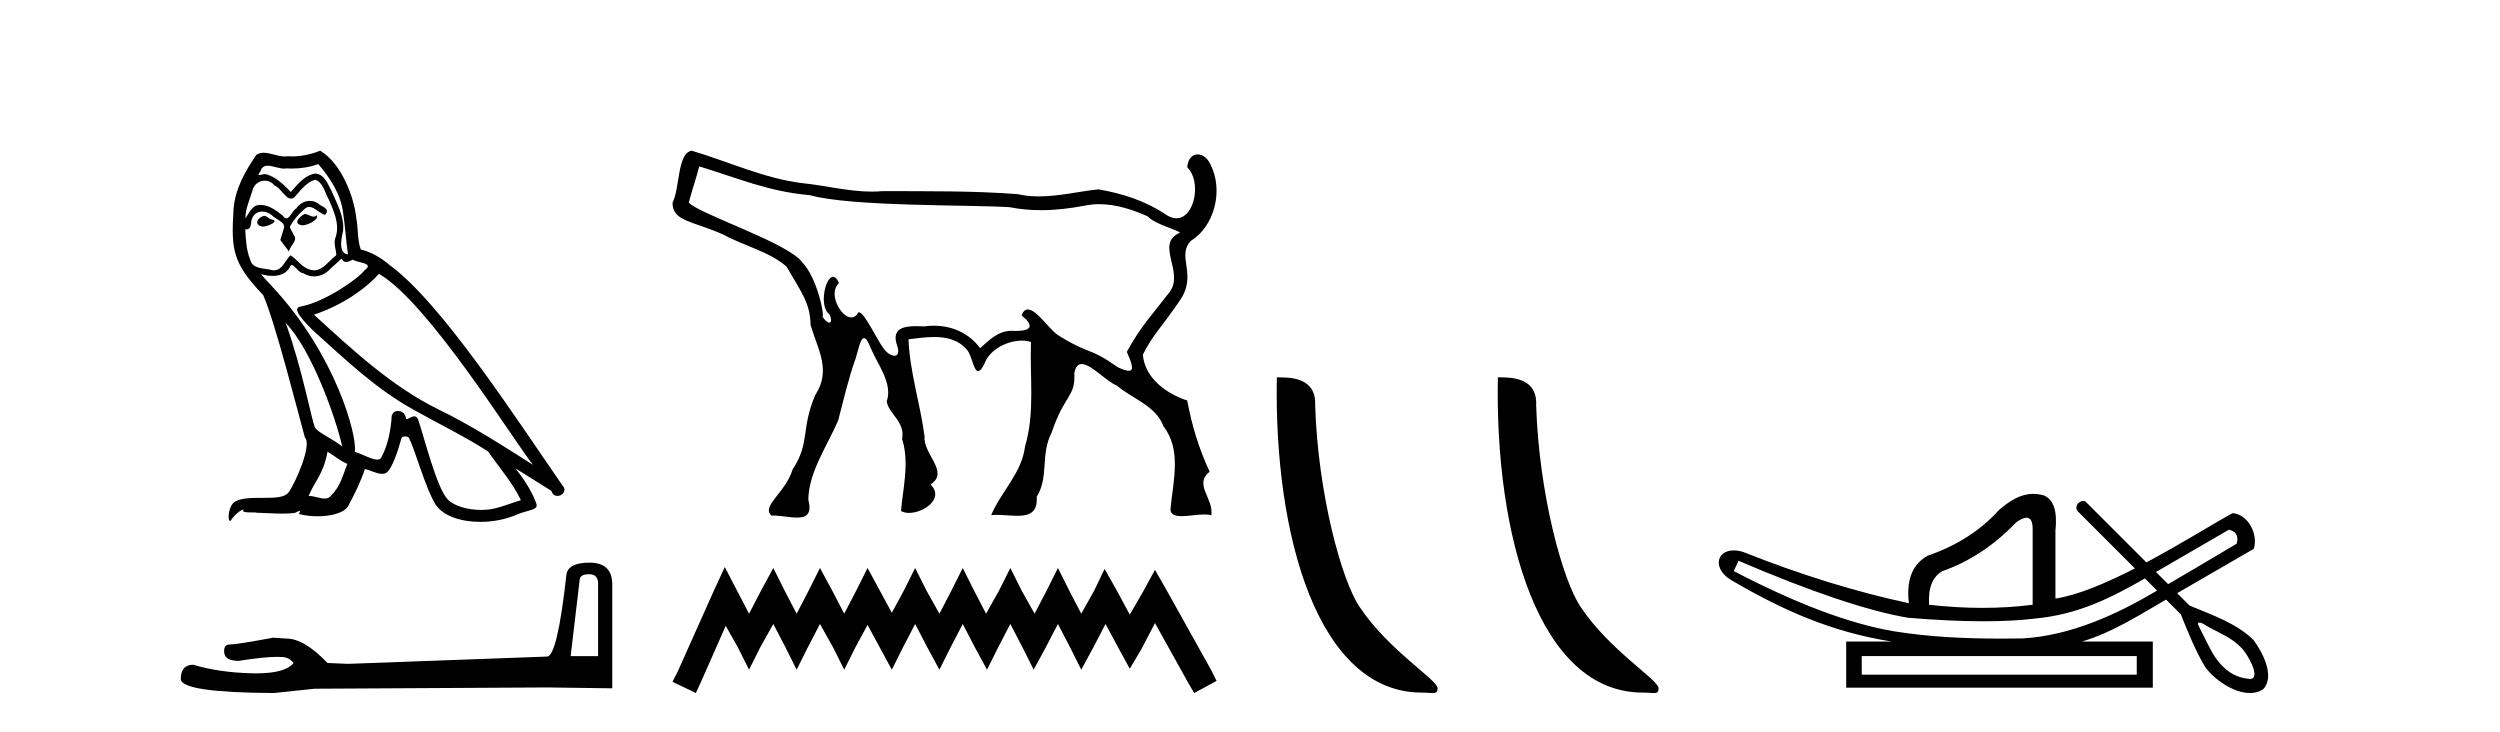 <?xml version='1.0' encoding='UTF-8' standalone='yes'?><svg xmlns='http://www.w3.org/2000/svg' xmlns:xlink='http://www.w3.org/1999/xlink' width='140.0' height='41.0' ><path d='M 17.061 11.984 C 16.749 12.134 16.368 12.55 16.946 12.62 C 17.223 12.608 17.859 12.319 17.743 12.053 L 17.743 12.053 C 17.683 12.11 17.622 12.131 17.561 12.131 C 17.397 12.131 17.229 11.984 17.061 11.984 ZM 14.785 12.088 C 14.404 12.18 14.207 12.596 14.693 12.689 C 14.7 12.69 14.709 12.69 14.718 12.69 C 14.997 12.69 15.759 12.351 15.132 12.273 C 15.028 12.204 14.924 12.088 14.785 12.088 ZM 17.824 9.188 C 18.506 9.985 19.106 10.909 19.222 11.973 C 19.338 12.735 19.372 13.498 19.488 14.249 C 18.945 14.203 19.106 13.359 19.21 12.955 C 19.303 12.157 18.875 11.418 18.575 10.713 C 18.367 10.332 18.171 9.731 17.639 9.719 C 17.05 9.823 16.668 10.32 16.287 10.748 C 15.894 10.355 15.478 9.927 14.935 9.766 C 14.907 9.755 14.875 9.751 14.841 9.751 C 14.72 9.751 14.577 9.805 14.512 9.805 C 14.455 9.805 14.456 9.765 14.577 9.615 C 14.65 9.356 14.803 9.28 14.991 9.28 C 15.266 9.28 15.618 9.443 15.915 9.443 C 15.959 9.443 16.003 9.439 16.044 9.431 C 16.142 9.436 16.24 9.439 16.338 9.439 C 16.843 9.439 17.35 9.362 17.824 9.188 ZM 17.639 10.066 C 18.09 10.182 18.194 10.805 18.413 11.175 C 18.69 11.822 19.026 12.527 18.806 13.255 C 18.633 13.602 18.852 14.041 18.829 14.295 C 18.444 14.566 18.105 15.137 17.594 15.137 C 17.538 15.137 17.48 15.13 17.419 15.115 C 16.911 15.011 16.657 14.526 16.264 14.295 C 15.98 14.569 15.811 15.138 15.343 15.138 C 15.278 15.138 15.208 15.128 15.132 15.104 C 14.704 15.011 14.138 15.058 14.011 14.538 C 13.791 14.006 13.768 13.417 13.734 12.839 L 13.734 12.839 C 13.759 12.844 13.782 12.846 13.804 12.846 C 14.038 12.846 14.059 12.575 14.08 12.342 C 14.17 12.004 14.412 11.847 14.681 11.847 C 14.863 11.847 15.057 11.918 15.224 12.053 C 15.421 12.273 16.021 12.446 15.894 12.793 C 15.836 13.001 15.767 13.22 15.698 13.44 L 16.183 14.087 C 16.229 13.752 16.726 13.475 16.437 13.14 C 16.391 12.989 16.218 12.793 16.241 12.677 C 16.449 12.308 16.726 11.984 17.05 11.707 C 17.137 11.622 17.226 11.588 17.315 11.588 C 17.624 11.588 17.936 11.994 18.205 12.03 C 18.471 11.741 18.182 11.626 17.916 11.476 C 17.752 11.32 17.553 11.249 17.354 11.249 C 17.065 11.249 16.777 11.4 16.599 11.661 C 16.38 11.792 16.227 12.231 16.034 12.231 C 15.973 12.231 15.909 12.187 15.836 12.076 C 15.484 11.794 15.061 11.477 14.598 11.477 C 14.53 11.477 14.462 11.484 14.392 11.499 C 14.065 11.566 13.771 12.228 13.746 12.228 C 13.746 12.228 13.745 12.228 13.745 12.227 C 13.734 11.684 13.988 11.198 14.138 10.667 C 14.222 10.318 14.521 10.116 14.826 10.116 C 15.026 10.116 15.228 10.202 15.374 10.39 C 15.718 10.517 15.97 11.122 16.294 11.122 C 16.351 11.122 16.41 11.103 16.472 11.06 C 16.83 10.678 17.119 10.228 17.639 10.066 ZM 15.998 18.085 C 17.466 19.599 18.818 23.435 19.164 25.006 C 18.598 24.544 17.824 24.243 17.651 23.955 C 17.466 23.654 16.957 20.731 15.998 18.085 ZM 21.221 15.335 C 23.994 16.929 28.824 24.775 29.852 26.034 C 28.119 24.937 26.409 23.827 24.549 22.926 C 21.937 21.644 19.707 19.564 17.581 17.623 C 19.338 17.033 20.597 16.04 21.221 15.335 ZM 18.344 25.295 C 18.714 25.514 19.049 25.815 19.453 25.977 C 19.21 26.577 19.06 27.248 18.563 27.721 C 18.47 27.871 18.337 27.919 18.185 27.919 C 17.922 27.919 17.603 27.777 17.336 27.777 C 17.317 27.777 17.299 27.778 17.281 27.779 C 17.604 26.97 18.09 26.612 18.344 25.295 ZM 19.13 14.48 C 19.199 14.625 19.289 14.672 19.384 14.672 C 19.508 14.672 19.642 14.59 19.753 14.538 C 20.031 14.734 20.99 14.711 20.424 15.127 C 20.065 15.612 18.151 16.936 16.821 17.169 C 16.247 17.27 17.211 18.177 17.523 18.501 C 19.326 20.118 21.094 21.829 23.255 22.996 C 24.606 23.758 26.028 24.44 27.333 25.283 C 27.957 26.185 28.697 27.017 29.17 28.01 C 28.697 28.149 28.235 28.345 27.749 28.461 C 27.493 28.526 27.216 28.556 26.938 28.556 C 26.175 28.556 25.407 28.328 25.069 27.964 C 24.445 27.305 23.763 24.498 23.405 23.469 C 23.354 23.354 23.282 23.315 23.203 23.315 C 23.047 23.315 22.866 23.468 22.777 23.468 C 22.759 23.468 22.744 23.461 22.735 23.446 C 22.711 23.162 22.493 23.011 22.288 23.011 C 22.086 23.011 21.897 23.159 21.926 23.469 C 21.856 24.197 21.718 24.925 21.371 25.584 C 21.329 25.696 21.24 25.739 21.123 25.739 C 20.795 25.739 20.244 25.4 19.869 25.306 C 20.019 24.417 18.806 19.864 15.247 16.051 C 15.123 15.917 14.58 15.345 14.628 15.345 C 14.633 15.345 14.647 15.353 14.669 15.37 C 14.852 15.417 15.057 15.45 15.26 15.45 C 15.65 15.45 16.032 15.33 16.229 14.965 C 16.259 14.875 16.297 14.84 16.341 14.84 C 16.499 14.84 16.739 15.3 16.992 15.3 C 17.176 15.423 17.381 15.479 17.585 15.479 C 17.92 15.479 18.253 15.328 18.482 15.069 C 18.702 14.873 18.91 14.676 19.13 14.48 ZM 17.928 8.437 C 17.565 8.598 16.929 8.76 16.358 8.76 C 16.275 8.76 16.193 8.756 16.114 8.749 C 16.06 8.759 16.005 8.763 15.949 8.763 C 15.56 8.763 15.141 8.554 14.765 8.554 C 14.622 8.554 14.485 8.584 14.357 8.668 C 13.722 9.592 13.144 10.621 13.075 11.765 C 12.948 13.96 13.006 14.722 14.739 16.525 C 15.421 18.073 16.692 23.123 17.073 24.498 C 17.489 24.891 16.553 27.04 16.16 27.571 C 15.946 27.866 15.383 27.88 14.778 27.88 C 14.712 27.88 14.646 27.88 14.579 27.88 C 14.035 27.88 13.484 27.892 13.144 28.103 C 12.821 28.311 12.705 29.085 12.89 29.189 C 13.063 28.923 13.41 28.565 13.653 28.53 L 13.653 28.53 C 13.422 28.773 14.23 28.657 14.404 28.715 C 14.871 28.723 15.344 28.762 15.818 28.762 C 16.047 28.762 16.277 28.753 16.507 28.727 C 16.611 28.681 16.722 28.61 16.771 28.61 C 16.809 28.61 16.808 28.653 16.738 28.784 C 17.065 28.87 17.432 28.912 17.792 28.912 C 18.6 28.912 19.366 28.696 19.534 28.264 C 19.881 27.629 20.204 26.959 20.435 26.266 C 20.73 26.328 21.101 26.536 21.398 26.536 C 21.485 26.536 21.566 26.518 21.637 26.473 C 21.96 26.254 22.295 25.226 22.48 24.544 C 22.498 24.473 22.594 24.438 22.692 24.438 C 22.785 24.438 22.88 24.47 22.908 24.532 C 23.255 25.226 23.832 27.352 24.387 28.241 C 24.805 28.901 25.82 29.225 26.899 29.225 C 27.578 29.225 28.283 29.097 28.882 28.842 C 29.633 28.519 30.187 28.588 30.025 28.172 C 29.771 27.479 29.332 26.82 28.87 26.231 L 28.87 26.231 C 29.54 26.647 30.21 27.074 30.881 27.49 C 30.936 27.692 31.075 27.772 31.217 27.772 C 31.49 27.772 31.774 27.475 31.493 27.178 C 28.87 23.388 24.699 16.929 21.81 14.838 C 21.348 14.434 20.805 14.122 20.204 13.971 C 20.008 13.463 20.065 12.781 19.95 12.204 C 19.834 11.06 19.141 9.165 17.928 8.437 Z' style='fill:#000000;stroke:none' /><path d='M 32.99 32.156 Q 33.494 32.156 33.494 32.685 L 33.494 36.744 L 31.957 36.744 L 32.461 32.468 Q 32.485 32.156 32.99 32.156 ZM 33.014 31.508 Q 31.789 31.508 31.717 32.204 Q 31.212 36.744 30.636 36.768 L 19.491 37.176 L 18.338 37.128 Q 17.041 35.759 16.033 35.759 Q 15.672 35.735 15.288 35.711 Q 13.247 36.095 12.838 36.095 Q 12.55 36.095 12.55 36.48 Q 12.55 37.008 13.367 37.008 Q 14.769 36.784 15.518 36.784 Q 15.654 36.784 15.768 36.792 Q 16.177 36.792 16.441 37.128 Q 15.973 37.708 14.345 37.708 Q 14.219 37.708 14.087 37.704 Q 12.238 37.656 10.821 37.224 Q 10.124 37.224 10.124 38.041 Q 10.196 38.785 15.336 38.809 L 17.618 38.569 L 30.636 38.497 L 34.287 38.545 L 34.287 32.685 Q 34.263 31.508 33.014 31.508 Z' style='fill:#000000;stroke:none' /><path d='M 39.157 9.316 C 41.304 9.974 43.08 10.741 45.342 10.927 C 47.645 11.583 54.398 11.46 56.538 11.603 C 57.124 11.719 57.709 11.77 58.293 11.77 C 59.097 11.77 59.898 11.675 60.698 11.525 C 60.985 11.462 61.273 11.434 61.558 11.434 C 62.496 11.434 63.414 11.737 64.265 12.112 C 64.717 12.582 65.893 12.849 66.08 13.03 C 64.643 13.648 66.355 15.239 65.491 16.365 C 64.679 17.428 63.863 18.287 63.103 19.703 C 63.385 20.353 63.532 20.763 63.208 20.763 C 63.084 20.763 62.889 20.702 62.605 20.57 C 60.946 19.397 61.093 19.904 59.368 18.842 C 58.84 18.586 58.077 17.329 57.562 17.329 C 57.421 17.329 57.299 17.423 57.205 17.655 C 57.936 18.262 57.771 18.534 56.845 18.534 C 56.843 18.534 56.842 18.534 56.841 18.534 C 56.777 18.527 56.714 18.523 56.653 18.523 C 55.885 18.523 55.371 19.07 54.887 19.499 C 54.265 18.651 53.31 18.24 52.294 18.24 C 52.119 18.24 51.942 18.252 51.765 18.277 C 51.617 18.27 51.462 18.264 51.309 18.264 C 50.577 18.264 49.888 18.411 50.254 19.393 C 50.369 19.764 50.266 19.923 50.088 19.923 C 49.918 19.923 49.679 19.778 49.497 19.536 C 49.074 18.974 48.408 17.486 48.095 17.486 C 48.088 17.486 48.08 17.487 48.073 17.489 C 47.963 17.691 47.822 17.776 47.673 17.776 C 47.075 17.776 46.35 16.408 46.984 15.853 C 46.879 15.604 46.764 15.501 46.654 15.501 C 46.209 15.501 45.842 17.19 46.46 17.614 C 46.583 17.922 46.548 18.067 46.444 18.067 C 46.347 18.067 46.188 17.941 46.04 17.703 L 46.04 17.703 C 46.049 17.714 46.056 17.719 46.063 17.719 C 46.19 17.719 45.763 15.556 44.938 14.704 C 44.192 13.621 39.212 12.013 38.572 11.348 C 38.742 10.671 38.987 9.993 39.157 9.316 ZM 38.727 8.437 C 37.924 8.595 38.084 10.505 37.661 11.356 C 37.66 12.406 38.797 12.373 40.506 13.136 C 41.653 13.771 43.069 14.078 44.042 14.926 C 44.836 16.303 45.381 16.971 45.391 18.198 C 45.802 19.583 46.56 20.737 45.66 22.112 C 44.839 24.005 45.378 24.792 44.389 26.282 C 43.985 27.615 42.603 28.345 43.207 28.873 C 43.234 28.872 43.261 28.871 43.289 28.871 C 43.726 28.871 44.237 28.985 44.639 28.985 C 45.147 28.985 45.48 28.803 45.265 27.98 C 45.289 26.422 46.351 24.927 46.938 23.541 C 47.249 22.386 47.509 21.188 47.924 20.051 C 48.07 19.564 48.185 18.935 48.386 18.935 C 48.486 18.935 48.608 19.092 48.765 19.504 C 49.153 20.412 50.007 21.493 49.658 22.467 C 49.725 23.145 50.718 23.623 50.516 24.576 C 50.951 25.918 50.541 27.467 50.457 28.615 C 50.58 28.689 50.736 28.723 50.905 28.723 C 51.74 28.723 52.901 27.904 52.11 27.133 C 53.19 26.421 51.683 25.438 51.776 24.436 C 51.536 22.62 50.944 20.813 50.876 18.998 C 51.332 18.947 51.832 18.872 52.32 18.872 C 53.004 18.872 53.665 19.02 54.15 19.592 C 54.415 19.86 54.516 20.782 54.777 20.782 C 54.87 20.782 54.983 20.666 55.13 20.364 C 55.445 19.523 56.455 19.075 57.229 19.075 C 57.416 19.075 57.589 19.101 57.735 19.154 C 57.661 21.105 57.967 23.103 57.402 25 C 57.225 26.481 56.064 27.525 55.504 28.851 C 55.608 28.838 55.718 28.833 55.832 28.833 C 56.2 28.833 56.605 28.885 56.968 28.885 C 57.61 28.885 58.121 28.722 58.054 27.822 C 58.751 26.711 58.25 25.471 58.888 24.234 C 59.62 22.055 60.237 22.246 60.162 20.894 C 60.228 20.525 60.377 20.386 60.574 20.386 C 61.105 20.386 61.984 21.387 62.538 21.587 C 63.418 22.341 64.723 22.713 65.151 23.865 C 66.169 25.181 65.708 26.873 65.56 28.384 C 65.481 28.802 65.768 28.905 66.172 28.905 C 66.564 28.905 67.065 28.809 67.456 28.809 C 67.602 28.809 67.732 28.823 67.836 28.859 C 67.973 27.897 66.837 27.145 67.738 26.413 C 67.122 25.075 66.764 23.891 66.484 22.43 C 65.366 22.061 64.113 21.211 64.001 19.862 C 64.562 18.738 65.064 18.307 66.043 16.869 C 67.101 15.388 65.858 14.374 66.683 13.49 C 67.998 12.691 68.547 10.661 67.771 9.177 C 67.602 8.829 67.323 8.646 67.068 8.646 C 66.779 8.646 66.52 8.88 66.484 9.372 C 67.294 10.12 66.921 12.223 65.881 12.223 C 65.688 12.223 65.472 12.15 65.236 11.983 C 64.125 11.238 62.828 10.833 61.523 10.604 C 60.414 10.717 59.3 10.998 58.182 10.998 C 57.785 10.998 57.388 10.963 56.99 10.872 C 54.475 10.68 51.948 10.712 49.427 10.703 C 49.223 10.722 49.019 10.73 48.816 10.73 C 47.517 10.73 46.233 10.389 44.939 10.257 C 42.783 9.994 40.796 9.048 38.727 8.437 Z' style='fill:#000000;stroke:none' /><path d='M 40.588 31.755 L 39.961 33.113 L 37.975 37.555 L 37.661 38.182 L 38.968 38.809 L 39.281 38.13 L 40.64 35.047 L 41.319 36.249 L 41.947 37.503 L 42.574 36.249 L 43.305 34.942 L 43.985 36.249 L 44.612 37.503 L 45.239 36.249 L 45.918 34.942 L 46.65 36.249 L 47.277 37.503 L 47.904 36.249 L 48.583 34.995 L 49.263 36.249 L 49.942 37.503 L 50.569 36.249 L 51.248 34.942 L 51.928 36.249 L 52.607 37.503 L 53.234 36.249 L 53.914 34.942 L 54.593 36.249 L 55.272 37.503 L 55.899 36.249 L 56.579 34.942 L 57.258 36.249 L 57.885 37.503 L 58.564 36.249 L 59.244 34.942 L 59.923 36.249 L 60.55 37.503 L 61.23 36.249 L 61.909 34.942 L 62.641 36.301 L 63.268 37.451 L 63.947 36.301 L 64.679 34.89 L 66.508 38.182 L 66.873 38.809 L 68.128 38.13 L 67.814 37.503 L 65.306 33.009 L 64.679 31.911 L 64.052 33.061 L 63.268 34.42 L 62.536 33.061 L 61.857 31.859 L 61.282 33.061 L 60.55 34.367 L 59.871 33.061 L 59.244 31.807 L 58.617 33.061 L 57.937 34.367 L 57.206 33.061 L 56.579 31.807 L 55.952 33.061 L 55.22 34.367 L 54.541 33.061 L 53.914 31.807 L 53.286 33.061 L 52.607 34.367 L 51.876 33.061 L 51.248 31.807 L 50.621 33.061 L 49.942 34.315 L 49.263 33.061 L 48.583 31.807 L 47.956 33.061 L 47.277 34.367 L 46.597 33.061 L 45.918 31.807 L 45.291 33.061 L 44.612 34.367 L 43.932 33.061 L 43.305 31.807 L 42.626 33.061 L 41.947 34.367 L 41.267 33.061 L 40.588 31.755 Z' style='fill:#000000;stroke:none' /><path d='M 79.619 38.785 C 80.273 38.785 80.504 38.932 80.504 38.539 C 80.504 38.071 77.758 36.418 76.15 34.004 C 75.119 32.504 73.802 27.607 73.649 22.695 C 73.725 21.083 72.144 21.132 71.503 21.132 C 71.332 30.016 73.807 38.785 79.619 38.785 Z' style='fill:#000000;stroke:none' /><path d='M 91.996 38.785 C 92.65 38.785 92.881 38.932 92.88 38.539 C 92.88 38.071 90.134 36.418 88.527 34.004 C 87.495 32.504 86.178 27.607 86.025 22.695 C 86.102 21.083 84.52 21.132 83.88 21.132 C 83.709 30.016 86.183 38.785 91.996 38.785 Z' style='fill:#000000;stroke:none' /><path d='M 124.82 29.662 C 125.226 29.759 125.372 30.02 125.256 30.445 C 123.711 31.366 122.433 32.121 121.416 32.713 C 121.189 32.485 120.961 32.258 120.734 32.031 L 124.82 29.662 ZM 113.486 28.991 C 113.726 28.991 113.84 29.224 113.828 29.691 L 113.828 33.867 C 112.919 33.983 111.982 34.041 111.015 34.041 C 110.048 34.041 109.052 33.983 108.028 33.867 C 107.97 32.92 108.221 32.291 108.782 31.982 C 110.309 31.441 111.682 30.532 112.9 29.256 C 113.139 29.082 113.333 28.994 113.479 28.991 C 113.482 28.991 113.484 28.991 113.486 28.991 ZM 97.354 31.402 C 101.415 33.142 104.576 34.206 106.838 34.593 C 108.417 34.726 109.829 34.792 111.074 34.792 C 112.176 34.792 113.148 34.74 113.988 34.636 C 116.312 34.417 118.154 33.527 120.114 32.39 C 120.342 32.617 120.569 32.845 120.796 33.073 C 118.501 34.436 115.939 35.597 113.248 35.753 C 112.853 35.758 112.458 35.762 112.063 35.762 C 110.043 35.762 108.022 35.672 106.026 35.346 C 103.551 34.921 100.574 33.8 97.093 31.982 L 97.354 31.402 ZM 119.658 36.739 L 119.658 37.783 L 104.257 37.783 L 104.257 36.739 ZM 123.174 34.866 C 123.327 34.866 123.611 35.08 123.697 35.123 C 124.331 35.463 125.025 35.744 125.521 36.284 C 125.765 36.483 126.666 37.966 126.018 38.021 C 124.907 37.956 124.211 37.202 123.73 36.254 C 123.519 35.816 123.279 35.385 123.079 34.944 C 123.09 34.888 123.125 34.866 123.174 34.866 ZM 113.86 27.657 C 113.14 27.657 112.535 28.052 111.943 28.56 C 110.918 29.7 109.594 30.551 107.97 31.112 C 107.099 31.576 106.742 32.465 106.896 33.78 C 103.919 33.142 100.825 32.185 97.616 30.909 C 97.421 30.85 97.244 30.823 97.087 30.823 C 96.098 30.823 95.894 31.877 96.978 32.504 C 99.905 34.214 102.596 35.395 105.939 35.927 L 103.387 35.927 L 103.387 38.508 L 120.557 38.508 L 120.557 35.927 L 116.583 35.927 C 118.28 35.427 119.779 34.454 121.3 33.577 C 121.575 33.851 121.85 34.126 122.125 34.4 C 122.526 35.4 122.929 36.405 123.477 37.333 C 123.936 37.998 125.044 38.809 125.996 38.809 C 126.26 38.809 126.512 38.747 126.734 38.602 C 127.428 37.869 126.685 36.505 126.21 35.856 C 125.28 34.911 123.823 34.417 122.614 33.911 C 122.383 33.68 122.152 33.449 121.921 33.218 C 123.365 32.383 124.77 31.568 126.212 30.735 C 126.469 29.932 125.912 28.811 125.023 28.734 C 123.999 29.294 122.152 30.452 120.197 31.494 C 119.057 30.354 117.916 29.213 116.775 28.073 C 116.738 28.061 116.701 28.056 116.665 28.056 C 116.348 28.056 116.122 28.458 116.402 28.679 C 117.453 29.729 118.504 30.78 119.555 31.83 C 117.966 32.644 116.358 33.332 115.104 33.52 L 115.104 29.72 C 115.22 28.637 115.008 27.98 114.466 27.748 C 114.255 27.686 114.053 27.657 113.86 27.657 Z' style='fill:#000000;stroke:none' /></svg>
